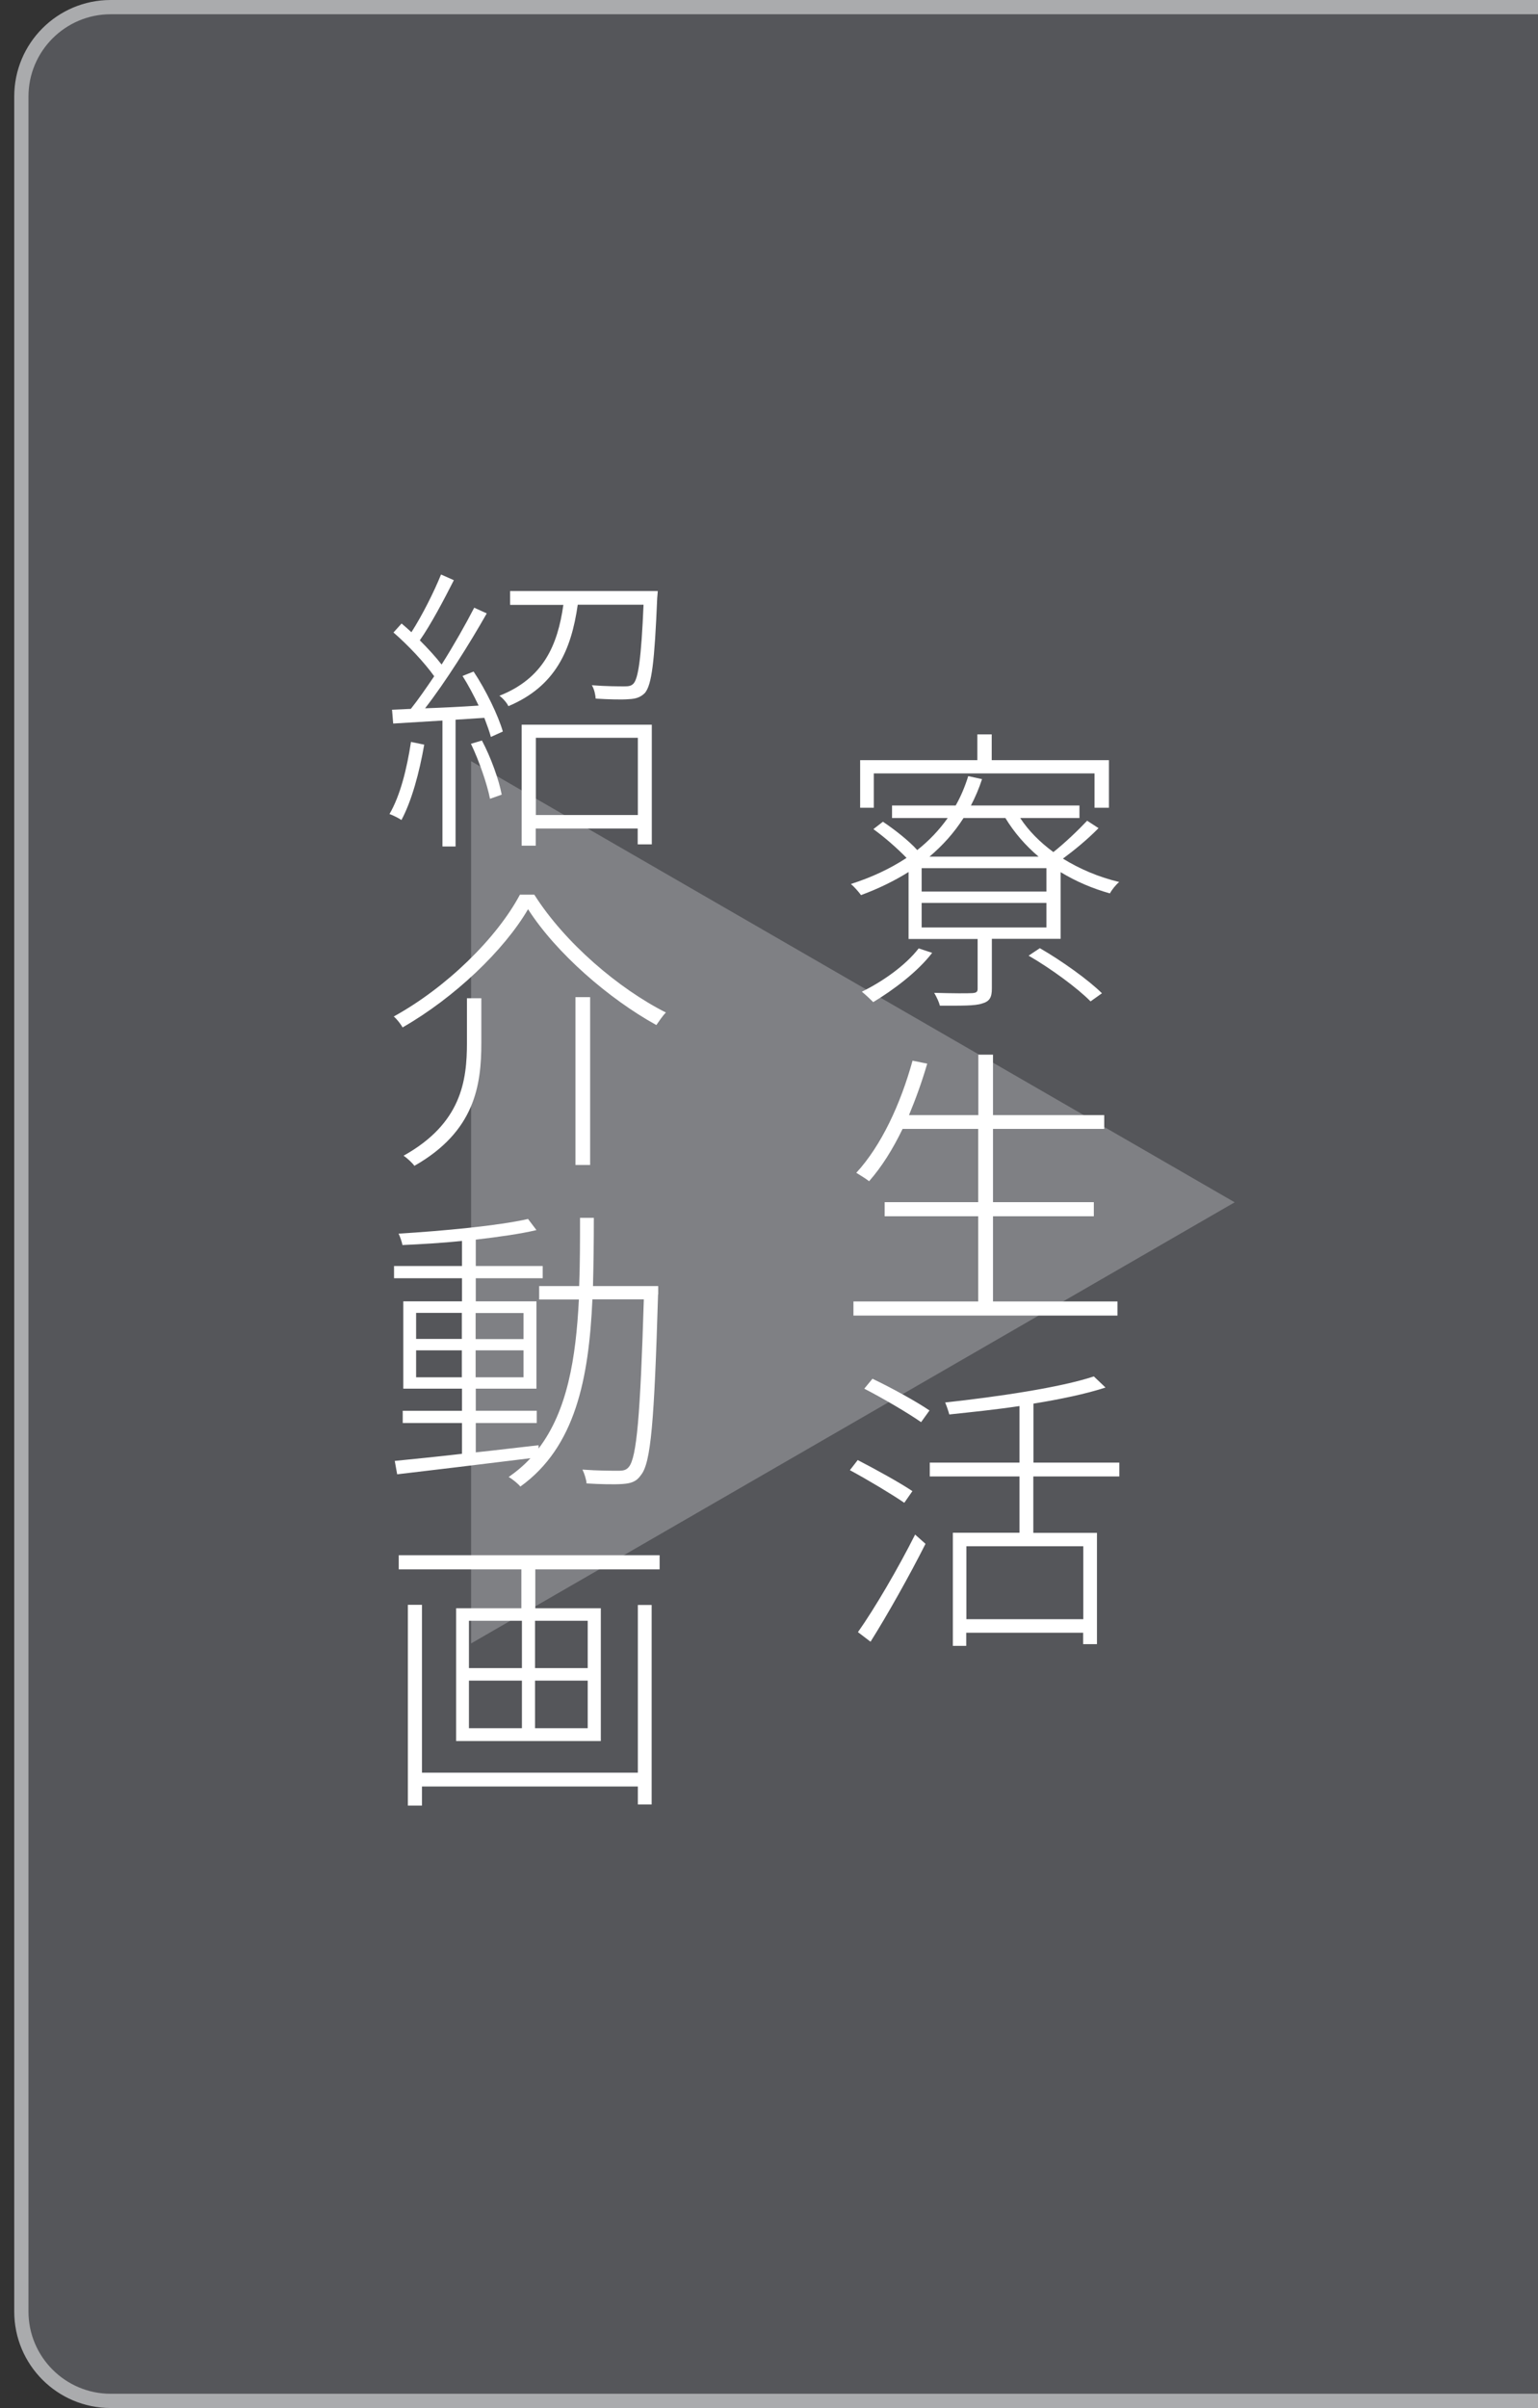 <?xml version="1.0" encoding="UTF-8"?>
<svg id="_レイヤー_2" data-name="レイヤー 2" xmlns="http://www.w3.org/2000/svg" xmlns:xlink="http://www.w3.org/1999/xlink" viewBox="0 0 108 169">
  <rect x="0" y="0" width="108" height="169" fill="#333333" stroke="none"/>
  <defs>
    <style>
      .cls-1 {
        fill: #aaabad;
      }

      .cls-1, .cls-2, .cls-3, .cls-4, .cls-5 {
        stroke-width: 0px;
      }

      .cls-2 {
        fill: none;
      }

      .cls-3 {
        fill: #7f8084;
      }

      .cls-4 {
        fill: #fff;
      }

      .cls-6 {
        clip-path: url(#clippath);
      }

      .cls-5 {
        fill: #55565a;
      }
    </style>
    <clipPath id="clippath">
      <rect class="cls-2" y="0" width="108" height="169"/>
    </clipPath>
  </defs>
  <g id="modal_menu" data-name="modal/menu">
    <g class="cls-6">
      <g>
        <g>
          <path class="cls-5" d="m7.77,168.5c-3.46,0-6.27-2.81-6.27-6.27V6.77C1.5,3.31,4.31.5,7.77.5h119.73v168H7.77Z"/>
          <path class="cls-1" d="m127,1v167H7.77c-3.18,0-5.77-2.59-5.77-5.77V6.77C2,3.59,4.59,1,7.77,1h119.23m1-1H7.77C4.03,0,1,3.03,1,6.77v155.46c0,3.74,3.03,6.77,6.77,6.77h120.23V0h0Z"/>
        </g>
        <polygon class="cls-3" points="86.7 84.38 33.08 53.42 33.08 115.34 86.7 84.38"/>
        <g>
          <path class="cls-4" d="m77.14,58.12c-.76.78-1.7,1.55-2.5,2.14,1.18.73,2.52,1.3,3.95,1.64-.23.19-.52.55-.65.8-1.22-.34-2.39-.84-3.46-1.49v4.68h-4.83v3.49c0,.61-.15.9-.69,1.05-.5.17-1.43.15-2.96.15-.06-.25-.23-.61-.4-.9,1.36.04,2.33.04,2.67.02.31-.02.38-.1.38-.31v-3.49h-4.85v-4.7c-1.01.63-2.14,1.18-3.34,1.62-.13-.19-.48-.59-.71-.78,1.45-.46,2.75-1.07,3.91-1.83-.61-.63-1.51-1.43-2.33-2.02l.67-.52c.82.55,1.83,1.34,2.41,1.99.82-.65,1.53-1.39,2.14-2.25h-3.91v-.88h4.47c.36-.63.65-1.32.88-2.06l.97.21c-.21.65-.48,1.28-.78,1.85h7.62v.88h-4.16c.59.9,1.39,1.7,2.33,2.39.8-.63,1.78-1.57,2.37-2.2l.8.52Zm-15.77-1.43h-.97v-3.34h8.23v-1.81h1.01v1.81h8.23v3.34h-1.01v-2.41h-15.5v2.41Zm4.09,10.18c-1.01,1.32-2.71,2.6-4.14,3.46-.17-.17-.57-.55-.8-.73,1.49-.73,3.07-1.85,3.99-3.04l.94.31Zm8.02-5.94h-8.76v1.64h8.76v-1.64Zm0,2.44h-8.76v1.72h8.76v-1.72Zm-.55-3.25c-.92-.78-1.72-1.7-2.33-2.71h-2.94c-.67,1.05-1.47,1.93-2.39,2.71h7.66Zm.08,6.42c1.53.88,3.42,2.23,4.37,3.17l-.8.57c-.9-.92-2.79-2.31-4.35-3.21l.78-.52Z"/>
          <path class="cls-4" d="m78.47,91.34v.99h-18.54v-.99h8.76v-5.98h-6.57v-.99h6.57v-5.14h-5.31c-.69,1.43-1.47,2.67-2.35,3.67-.19-.15-.65-.44-.9-.59,1.76-1.91,3.11-4.83,3.95-7.87l1.03.21c-.36,1.24-.8,2.46-1.28,3.61h4.87v-4.24h1.03v4.24h7.81v.97h-7.81v5.14h7.08v.99h-7.08v5.98h8.76Z"/>
          <path class="cls-4" d="m63.5,105.47c-.86-.59-2.54-1.6-3.82-2.29l.55-.71c1.26.65,2.98,1.6,3.84,2.18l-.57.82Zm-3.25,9.07c1.15-1.62,2.83-4.49,4.01-6.84l.73.65c-1.11,2.2-2.67,4.98-3.86,6.87l-.88-.67Zm1.01-17.78c1.32.63,3.09,1.6,4.01,2.23l-.59.82c-.9-.63-2.65-1.66-3.99-2.35l.57-.69Zm11.3,6.87v3.95h4.47v7.81h-.97v-.8h-8.21v.92h-.94v-7.94h4.68v-3.95h-6.3v-.97h6.3v-3.97c-1.66.25-3.34.42-4.93.59-.06-.23-.19-.61-.29-.84,3.67-.4,8.1-1.05,10.44-1.83l.82.78c-1.34.44-3.15.82-5.06,1.13v4.14h6.03v.97h-6.03Zm3.51,4.89h-8.21v5.12h8.21v-5.12Z"/>
          <path class="cls-4" d="m29.79,52.26c-.34,1.95-.88,3.95-1.6,5.29-.19-.13-.61-.34-.84-.42.76-1.3,1.22-3.17,1.51-5.06l.92.19Zm3.46-5.14c.88,1.32,1.74,3.11,2.06,4.22l-.84.38c-.1-.38-.27-.84-.46-1.34l-2.02.13v8.9h-.92v-8.84c-1.28.08-2.46.15-3.46.21l-.08-.97,1.32-.06c.52-.65,1.07-1.45,1.64-2.29-.67-.94-1.83-2.18-2.86-3.07l.57-.63c.23.19.46.4.69.61.76-1.18,1.6-2.86,2.08-4.05l.9.4c-.69,1.36-1.6,3.09-2.39,4.22.59.59,1.13,1.18,1.53,1.7.86-1.36,1.68-2.81,2.29-3.99l.88.4c-1.2,2.12-2.88,4.79-4.33,6.66,1.15-.04,2.44-.1,3.76-.19-.34-.71-.73-1.45-1.13-2.08l.78-.31Zm.59,4.85c.63,1.18,1.2,2.77,1.39,3.8l-.82.29c-.21-1.05-.76-2.65-1.34-3.86l.78-.23Zm12.35-10.5s-.02.34-.04.5c-.19,4.51-.38,6.07-.86,6.66-.29.29-.61.42-1.15.44-.44.04-1.36.02-2.31-.04-.02-.27-.1-.67-.27-.94.99.08,1.93.08,2.27.08.31,0,.48-.02.65-.19.34-.36.55-1.78.71-5.54h-4.62c-.46,3.21-1.57,5.73-4.87,7.12-.1-.23-.4-.57-.63-.73,3.09-1.22,4.09-3.55,4.49-6.38h-3.74v-.97h10.37Zm-9.55,9.39h9.13v8.4h-.99v-1.11h-7.16v1.2h-.99v-8.48Zm.99.92v5.42h7.16v-5.42h-7.16Z"/>
          <path class="cls-4" d="m28.28,72.12c-.13-.23-.4-.59-.63-.78,3.7-2.04,7.22-5.48,8.86-8.55h1.01c2.14,3.38,5.94,6.61,9.24,8.27-.23.23-.48.61-.67.88-3.32-1.83-7.03-5.04-9.01-8.13-1.68,2.88-5.17,6.21-8.8,8.29Zm5.52-2.06v3.13c0,2.96-.44,6.21-4.7,8.63-.15-.21-.52-.55-.76-.71,4.07-2.27,4.45-5.27,4.45-7.94v-3.11h1.01Zm7.64-.08v11.78h-1.03v-11.78h1.03Z"/>
          <path class="cls-4" d="m46.21,90.84c-.27,8.97-.5,11.82-1.2,12.68-.31.46-.69.59-1.3.63-.55.04-1.55.02-2.52-.04-.02-.27-.15-.69-.29-.97,1.09.08,2.1.08,2.5.08.38,0,.57-.04.76-.27.55-.67.8-3.57,1.05-11.76h-3.61c-.25,5.58-1.2,10.37-5.06,13.14-.17-.21-.55-.52-.82-.67.57-.4,1.09-.84,1.53-1.32-3.38.42-6.89.84-9.36,1.13l-.17-.94c1.28-.13,2.94-.29,4.72-.5v-2.16h-4.16v-.86h4.16v-1.55h-4.12v-6.13h4.12v-1.62h-4.77v-.86h4.77v-1.76c-1.41.15-2.88.23-4.18.29-.04-.23-.17-.59-.27-.8,3.09-.19,6.99-.55,9.09-1.03l.59.78c-1.13.27-2.65.48-4.26.67v1.85h4.7v.86h-4.7v1.62h4.26v6.13h-4.26v1.55h4.28v.86h-4.28v2.06c1.43-.15,2.94-.34,4.41-.5v.23c2.02-2.65,2.62-6.32,2.83-10.46h-2.79v-.94h2.81c.06-1.55.06-3.15.06-4.79h.97c0,1.64-.02,3.23-.06,4.79h4.58v.59Zm-16.99,3.13h3.21v-1.83h-3.21v1.83Zm3.21,2.69v-1.89h-3.21v1.89h3.21Zm.97-4.51v1.83h3.36v-1.83h-3.36Zm3.36,2.62h-3.36v1.89h3.36v-1.89Z"/>
          <path class="cls-4" d="m46.32,109.15v.99h-8.73v2.73h4.6v9.32h-10.16v-9.32h4.58v-2.73h-8.61v-.99h18.33Zm-1.53,3.49h.97v14h-.97v-1.26h-15.16v1.34h-.99v-14.09h.99v11.78h15.16v-11.78Zm-11.86,4.43h3.72v-3.32h-3.72v3.32Zm0,4.22h3.72v-3.34h-3.72v3.34Zm8.34-7.54h-3.7v3.32h3.7v-3.32Zm0,4.2h-3.7v3.34h3.7v-3.34Z"/>
        </g>
      </g>
    </g>
  </g>
</svg>